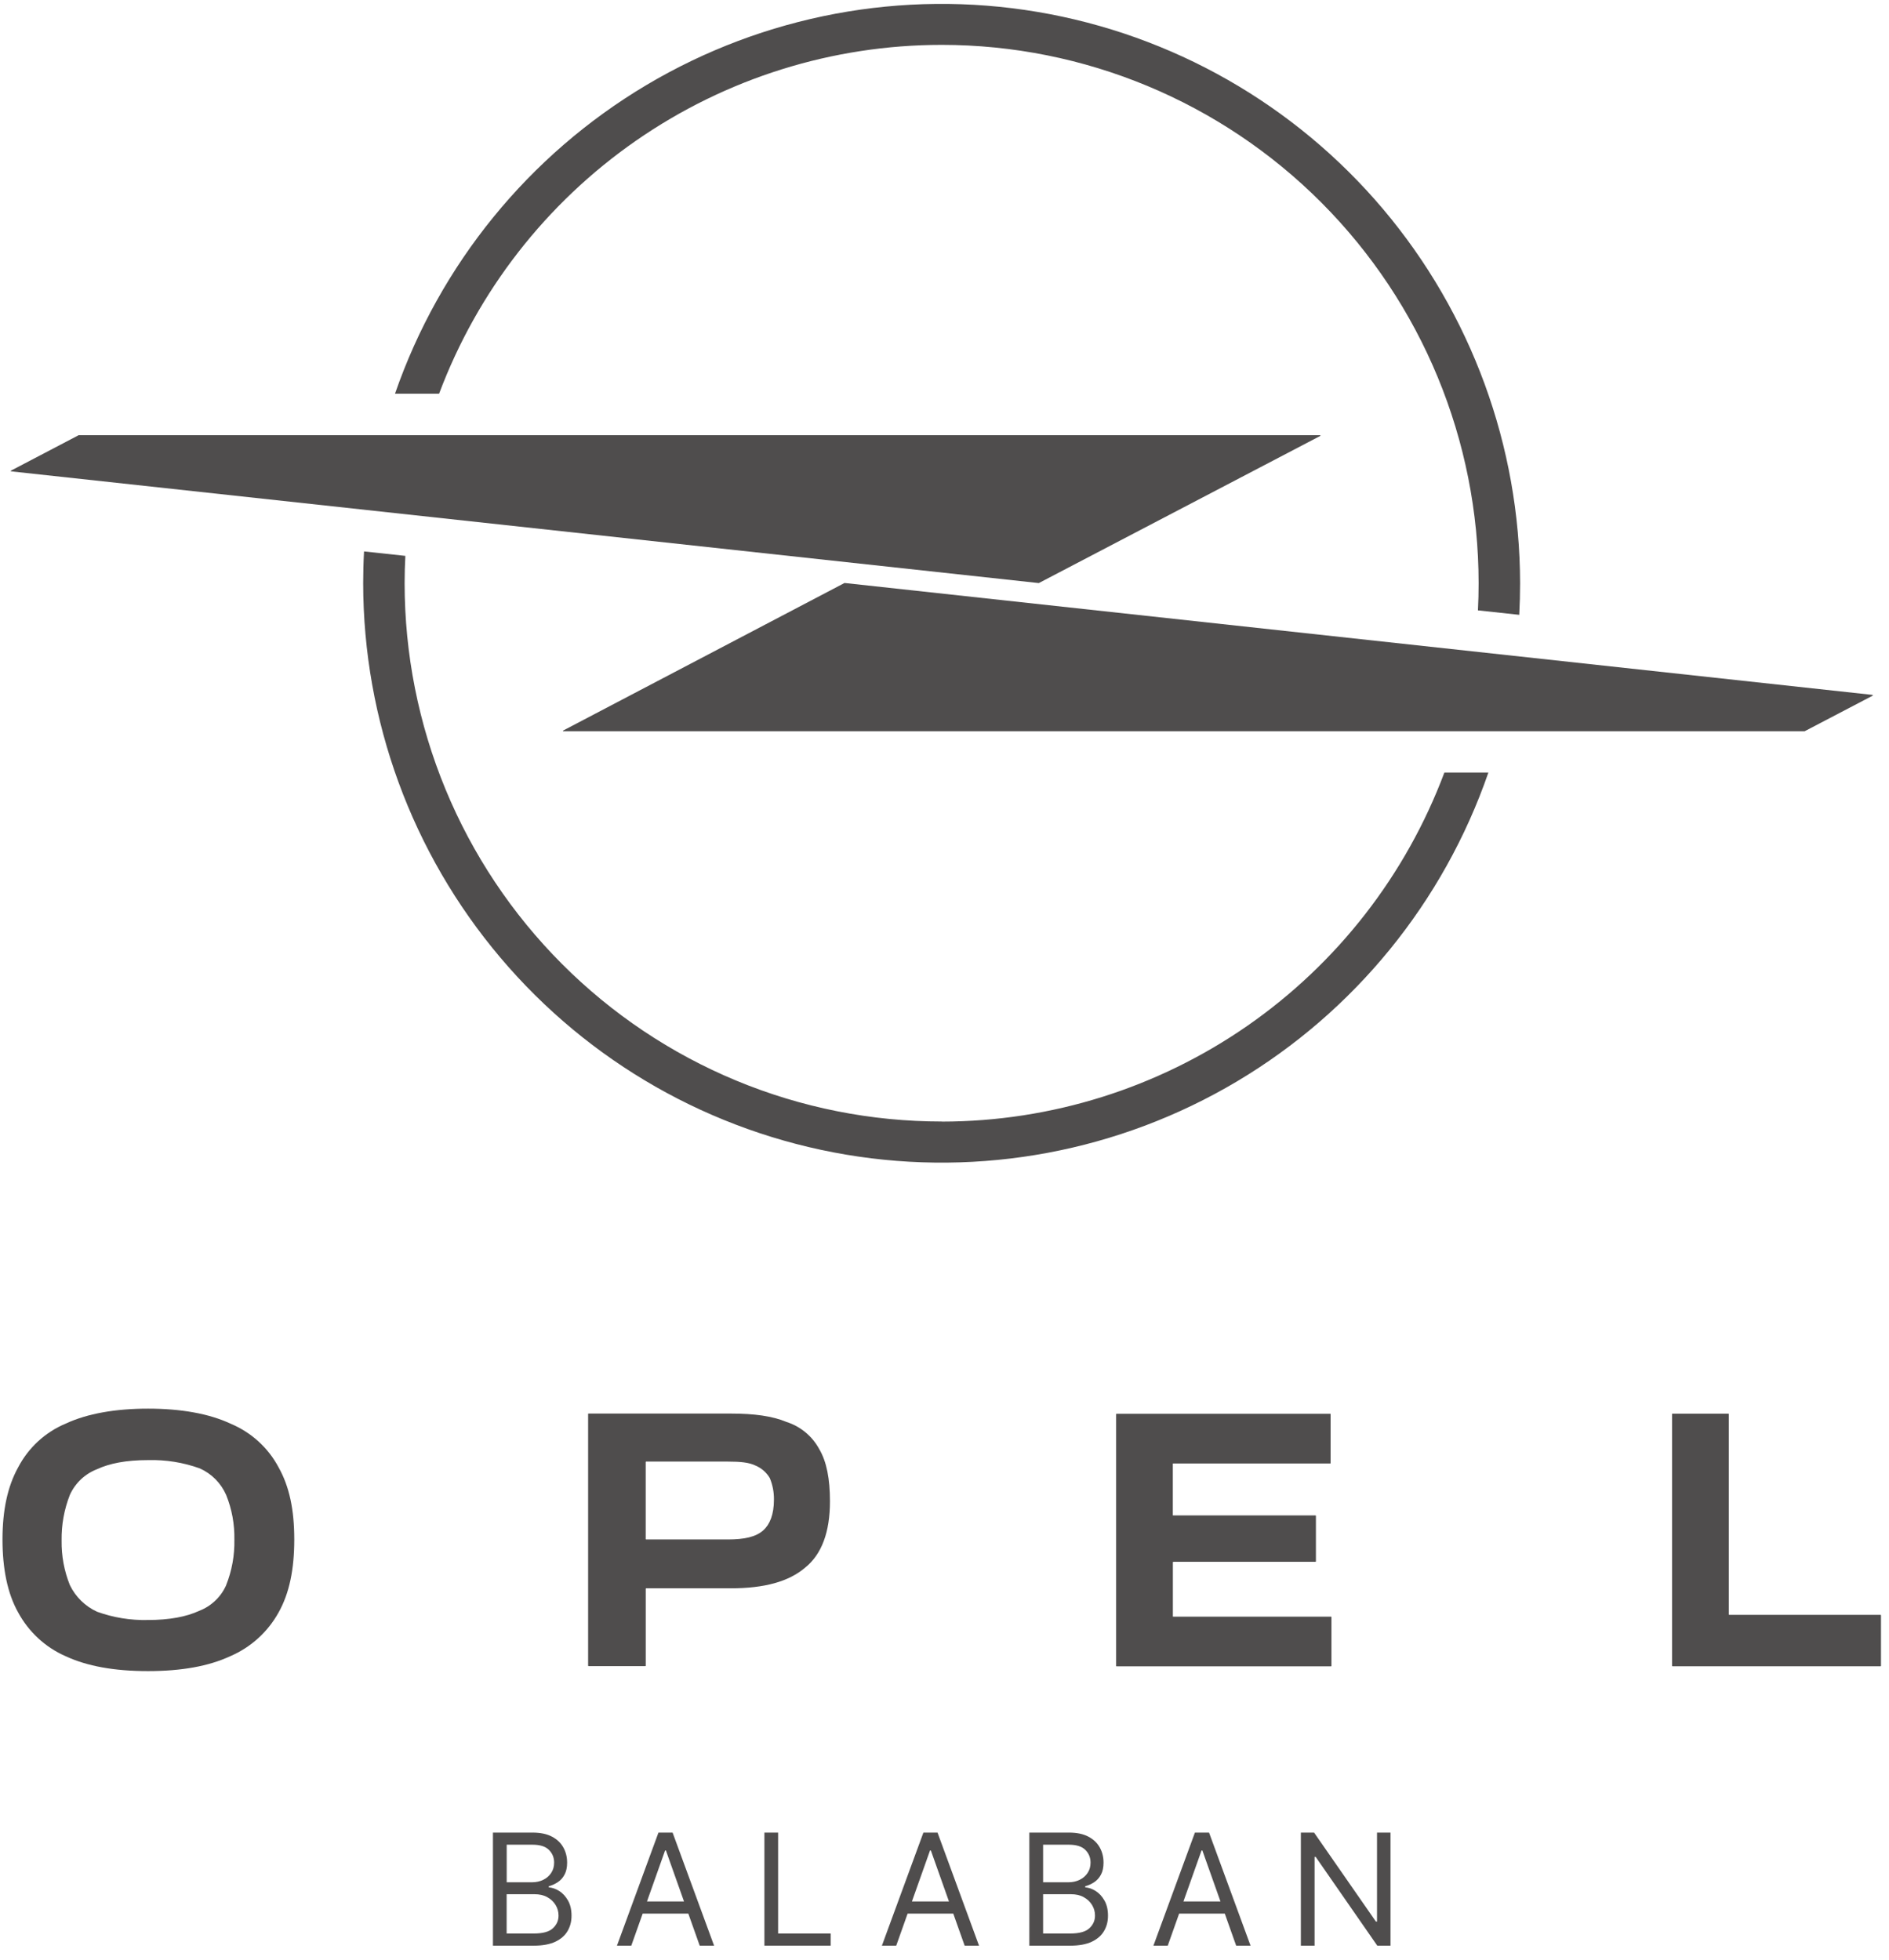<svg width="106" height="110" viewBox="0 0 106 110" fill="none" xmlns="http://www.w3.org/2000/svg">
<path d="M65.834 87.64H73.817C73.817 87.64 73.828 87.64 73.834 87.635C73.839 87.632 73.842 87.627 73.842 87.619V85.061C73.842 85.061 73.842 85.051 73.834 85.045C73.828 85.04 73.823 85.037 73.817 85.037H65.834C65.834 85.037 65.829 85.037 65.826 85.037C65.823 85.037 65.82 85.037 65.818 85.034C65.818 85.034 65.815 85.032 65.812 85.029C65.812 85.029 65.812 85.024 65.812 85.021V82.144C65.812 82.144 65.812 82.133 65.818 82.13C65.82 82.125 65.826 82.122 65.831 82.122H74.643C74.643 82.122 74.648 82.122 74.651 82.122C74.654 82.122 74.656 82.122 74.659 82.12C74.659 82.12 74.662 82.114 74.665 82.114C74.665 82.112 74.665 82.109 74.665 82.106V79.358C74.665 79.358 74.665 79.353 74.665 79.35C74.665 79.347 74.665 79.345 74.662 79.342C74.662 79.342 74.656 79.339 74.656 79.337C74.656 79.334 74.651 79.337 74.648 79.337H62.65C62.65 79.337 62.639 79.337 62.637 79.342C62.634 79.345 62.631 79.35 62.631 79.358V93.483C62.631 93.483 62.631 93.494 62.637 93.499C62.639 93.505 62.645 93.507 62.65 93.507H74.689C74.689 93.507 74.699 93.507 74.705 93.499C74.71 93.494 74.713 93.489 74.713 93.483V90.74C74.713 90.74 74.71 90.73 74.705 90.724C74.699 90.719 74.694 90.719 74.689 90.719H65.837C65.837 90.719 65.831 90.719 65.829 90.719C65.826 90.719 65.823 90.719 65.82 90.716C65.82 90.716 65.818 90.714 65.815 90.711C65.815 90.711 65.815 90.706 65.815 90.703V87.68C65.815 87.68 65.815 87.667 65.815 87.662C65.818 87.656 65.823 87.651 65.829 87.648H65.837L65.834 87.64Z" fill="#4F4D4D"/>
<path d="M44.123 79.788C43.338 79.463 42.324 79.323 41.031 79.323H33.023C33.023 79.323 33.018 79.323 33.015 79.323C33.012 79.323 33.01 79.326 33.007 79.329C33.007 79.329 33.004 79.334 33.002 79.337C33.002 79.339 33.002 79.342 33.002 79.345V93.47C33.002 93.47 33.004 93.481 33.01 93.486C33.012 93.489 33.02 93.494 33.026 93.494H36.212C36.212 93.494 36.223 93.494 36.228 93.489C36.234 93.483 36.236 93.478 36.236 93.472V89.151C36.236 89.151 36.236 89.141 36.242 89.135C36.244 89.13 36.25 89.127 36.255 89.127H41.028C42.883 89.127 44.26 88.756 45.182 87.966C46.11 87.221 46.573 85.968 46.573 84.247C46.573 82.994 46.387 82.018 45.973 81.321C45.581 80.59 44.916 80.041 44.128 79.791L44.123 79.788ZM42.83 85.876C42.413 86.247 41.767 86.387 40.845 86.387H36.252C36.252 86.387 36.242 86.384 36.239 86.379C36.236 86.374 36.234 86.368 36.234 86.363V82.042C36.234 82.042 36.236 82.031 36.239 82.026C36.242 82.02 36.247 82.017 36.252 82.017H40.845C41.542 82.017 42.044 82.063 42.413 82.249C42.744 82.391 43.018 82.636 43.198 82.945C43.357 83.327 43.435 83.739 43.429 84.153C43.429 84.989 43.198 85.548 42.83 85.874V85.876Z" fill="#4F4D4D"/>
<path d="M12.923 79.883C11.724 79.326 10.153 79.046 8.309 79.046C6.464 79.046 4.894 79.326 3.694 79.883C2.541 80.364 1.594 81.235 1.016 82.346C0.419 83.424 0.14 84.76 0.14 86.39C0.14 88.019 0.417 89.412 1.016 90.477C1.608 91.574 2.546 92.443 3.686 92.94C4.886 93.497 6.408 93.774 8.301 93.774C10.194 93.774 11.716 93.497 12.915 92.94C14.071 92.445 15.028 91.579 15.636 90.477C16.236 89.409 16.513 88.062 16.513 86.39C16.513 84.717 16.236 83.416 15.636 82.346C15.045 81.232 14.085 80.364 12.92 79.883H12.923ZM12.692 88.95C12.546 89.281 12.337 89.579 12.073 89.826C11.812 90.074 11.503 90.27 11.167 90.396C10.471 90.722 9.505 90.907 8.306 90.907C7.333 90.931 6.362 90.773 5.445 90.442C4.778 90.136 4.24 89.609 3.92 88.947C3.6 88.151 3.444 87.301 3.458 86.444C3.444 85.57 3.6 84.701 3.92 83.886C4.219 83.225 4.767 82.706 5.445 82.445C6.141 82.12 7.069 81.934 8.306 81.934C9.296 81.907 10.28 82.063 11.213 82.4C11.872 82.695 12.399 83.225 12.689 83.886C13.012 84.682 13.168 85.535 13.152 86.395C13.17 87.269 13.014 88.14 12.689 88.952L12.694 88.947L12.692 88.95Z" fill="#4F4D4D"/>
<path d="M97.009 90.593V79.353C97.009 79.353 97.009 79.347 97.009 79.345C97.009 79.342 97.009 79.339 97.004 79.337C97.004 79.337 96.999 79.334 96.996 79.331C96.993 79.331 96.991 79.331 96.988 79.331H93.847C93.847 79.331 93.842 79.331 93.839 79.331C93.836 79.331 93.834 79.334 93.831 79.337C93.831 79.337 93.828 79.342 93.826 79.345C93.826 79.347 93.826 79.35 93.826 79.353V93.478C93.826 93.478 93.828 93.489 93.834 93.494C93.839 93.499 93.844 93.502 93.85 93.502H105.531C105.531 93.502 105.541 93.499 105.544 93.494C105.547 93.489 105.55 93.483 105.55 93.478V90.641C105.55 90.641 105.547 90.63 105.544 90.625C105.541 90.62 105.536 90.617 105.531 90.617H97.036C97.036 90.617 97.031 90.617 97.028 90.617C97.028 90.617 97.023 90.617 97.02 90.614C97.02 90.614 97.015 90.612 97.015 90.609C97.015 90.609 97.015 90.603 97.015 90.601V90.593H97.009Z" fill="#4F4D4D"/>
<path d="M105.058 38.992L47.401 32.715H47.388L31.606 40.992C31.606 40.992 31.598 40.997 31.595 41C31.593 41.003 31.59 41.008 31.59 41.014C31.59 41.019 31.59 41.024 31.595 41.027C31.598 41.03 31.603 41.032 31.606 41.035H101.264L105.058 39.051C105.058 39.051 105.074 39.048 105.079 39.043C105.085 39.037 105.087 39.029 105.09 39.024C105.09 39.021 105.09 39.016 105.09 39.013C105.09 39.01 105.087 39.005 105.085 39.002C105.085 38.999 105.079 38.997 105.077 38.997C105.074 38.997 105.068 38.997 105.066 38.997L105.058 38.992Z" fill="#4F4D4D"/>
<path d="M52.849 2.518C60.838 2.518 68.501 5.705 74.148 11.368C79.798 17.033 82.971 24.716 82.971 32.726C82.971 33.237 82.96 33.745 82.933 34.251L85.251 34.501C85.283 33.912 85.299 33.323 85.299 32.726C85.288 25.036 82.564 17.598 77.606 11.728C72.648 5.861 65.777 1.943 58.213 0.668C50.649 -0.606 42.878 0.848 36.279 4.769C29.681 8.692 24.682 14.829 22.165 22.094H24.639C26.798 16.342 30.654 11.389 35.693 7.891C40.732 4.393 46.715 2.518 52.843 2.518H52.849Z" fill="#4F4D4D"/>
<path d="M52.849 62.934C48.891 62.934 44.97 62.157 41.313 60.638C37.656 59.121 34.332 56.895 31.533 54.09C28.734 51.285 26.513 47.954 24.999 44.289C23.485 40.624 22.705 36.692 22.705 32.726C22.705 32.212 22.719 31.704 22.746 31.193L20.428 30.943C20.395 31.535 20.379 32.129 20.379 32.726C20.387 40.419 23.111 47.86 28.073 53.73C33.031 59.6 39.904 63.517 47.471 64.792C55.038 66.067 62.809 64.609 69.407 60.686C76.006 56.76 81.005 50.621 83.519 43.353H81.05C78.894 49.105 75.038 54.06 70.002 57.559C64.962 61.057 58.982 62.934 52.854 62.939L52.849 62.934Z" fill="#4F4D4D"/>
<path d="M58.283 32.718H58.294L74.078 24.466C74.078 24.466 74.084 24.466 74.086 24.46C74.086 24.46 74.092 24.455 74.092 24.452C74.092 24.45 74.092 24.447 74.092 24.444C74.092 24.442 74.092 24.439 74.092 24.436C74.092 24.433 74.089 24.431 74.086 24.428C74.086 24.428 74.081 24.423 74.078 24.423H4.41L0.621 26.407C0.621 26.407 0.613 26.413 0.61 26.415C0.608 26.418 0.605 26.423 0.605 26.429C0.605 26.434 0.605 26.439 0.61 26.442C0.613 26.445 0.618 26.45 0.621 26.45L58.281 32.718H58.283Z" fill="#4F4D4D"/>
<path d="M27.661 109.182V102.836H29.88C30.32 102.836 30.686 102.911 30.974 103.064C31.262 103.215 31.474 103.419 31.614 103.675C31.754 103.927 31.824 104.21 31.824 104.522C31.824 104.793 31.775 105.019 31.678 105.196C31.584 105.374 31.458 105.514 31.299 105.619C31.143 105.721 30.977 105.799 30.794 105.847V105.909C30.987 105.923 31.184 105.99 31.38 106.113C31.576 106.237 31.74 106.415 31.872 106.646C32.004 106.877 32.071 107.159 32.071 107.496C32.071 107.832 31.998 108.101 31.853 108.353C31.708 108.606 31.48 108.808 31.168 108.958C30.856 109.106 30.45 109.182 29.949 109.182H27.656H27.661ZM28.43 108.499H29.955C30.458 108.499 30.813 108.402 31.022 108.208C31.235 108.012 31.342 107.775 31.342 107.496C31.342 107.28 31.288 107.081 31.178 106.901C31.068 106.718 30.912 106.571 30.71 106.46C30.509 106.347 30.269 106.294 29.992 106.294H28.43V108.499ZM28.43 105.624H29.855C30.087 105.624 30.296 105.578 30.482 105.487C30.67 105.395 30.818 105.269 30.928 105.102C31.038 104.938 31.095 104.742 31.095 104.519C31.095 104.239 30.998 104.003 30.805 103.809C30.611 103.613 30.302 103.516 29.882 103.516H28.433V105.621L28.43 105.624ZM35.427 109.182H34.62L36.949 102.836H37.742L40.071 109.182H39.264L37.368 103.841H37.32L35.424 109.182H35.427ZM35.725 106.702H38.971V107.383H35.725V106.702ZM42.894 109.182V102.836H43.663V108.499H46.613V109.179H42.894V109.182ZM50.294 109.182H49.487L51.816 102.836H52.609L54.938 109.182H54.131L52.236 103.841H52.187L50.291 109.182H50.294ZM50.593 106.702H53.838V107.383H50.593V106.702ZM57.761 109.182V102.836H59.98C60.421 102.836 60.786 102.911 61.074 103.064C61.362 103.215 61.574 103.419 61.714 103.675C61.854 103.927 61.924 104.21 61.924 104.522C61.924 104.793 61.876 105.019 61.779 105.196C61.685 105.374 61.558 105.514 61.402 105.619C61.246 105.721 61.08 105.799 60.897 105.847V105.909C61.09 105.923 61.287 105.99 61.483 106.113C61.679 106.237 61.843 106.415 61.975 106.646C62.107 106.877 62.174 107.159 62.174 107.496C62.174 107.832 62.101 108.101 61.956 108.353C61.811 108.606 61.582 108.808 61.27 108.958C60.959 109.106 60.553 109.182 60.052 109.182H57.759H57.761ZM58.53 108.499H60.055C60.558 108.499 60.913 108.402 61.125 108.208C61.338 108.012 61.445 107.775 61.445 107.496C61.445 107.28 61.392 107.081 61.281 106.901C61.171 106.718 61.015 106.571 60.813 106.46C60.612 106.347 60.372 106.294 60.095 106.294H58.533V108.499H58.53ZM58.53 105.624H59.956C60.187 105.624 60.397 105.578 60.582 105.487C60.77 105.395 60.918 105.269 61.029 105.102C61.141 104.938 61.195 104.742 61.195 104.519C61.195 104.239 61.098 104.003 60.905 103.809C60.711 103.613 60.402 103.516 59.983 103.516H58.533V105.621L58.53 105.624ZM65.53 109.182H64.723L67.052 102.836H67.845L70.174 109.182H69.367L67.471 103.841H67.423L65.527 109.182H65.53ZM65.826 106.702H69.071V107.383H65.826V106.702ZM78.028 102.836V109.182H77.286L73.828 104.199H73.766V109.182H72.997V102.836H73.739L77.208 107.829H77.27V102.836H78.025H78.028Z" fill="#4F4D4D"/>
</svg>
